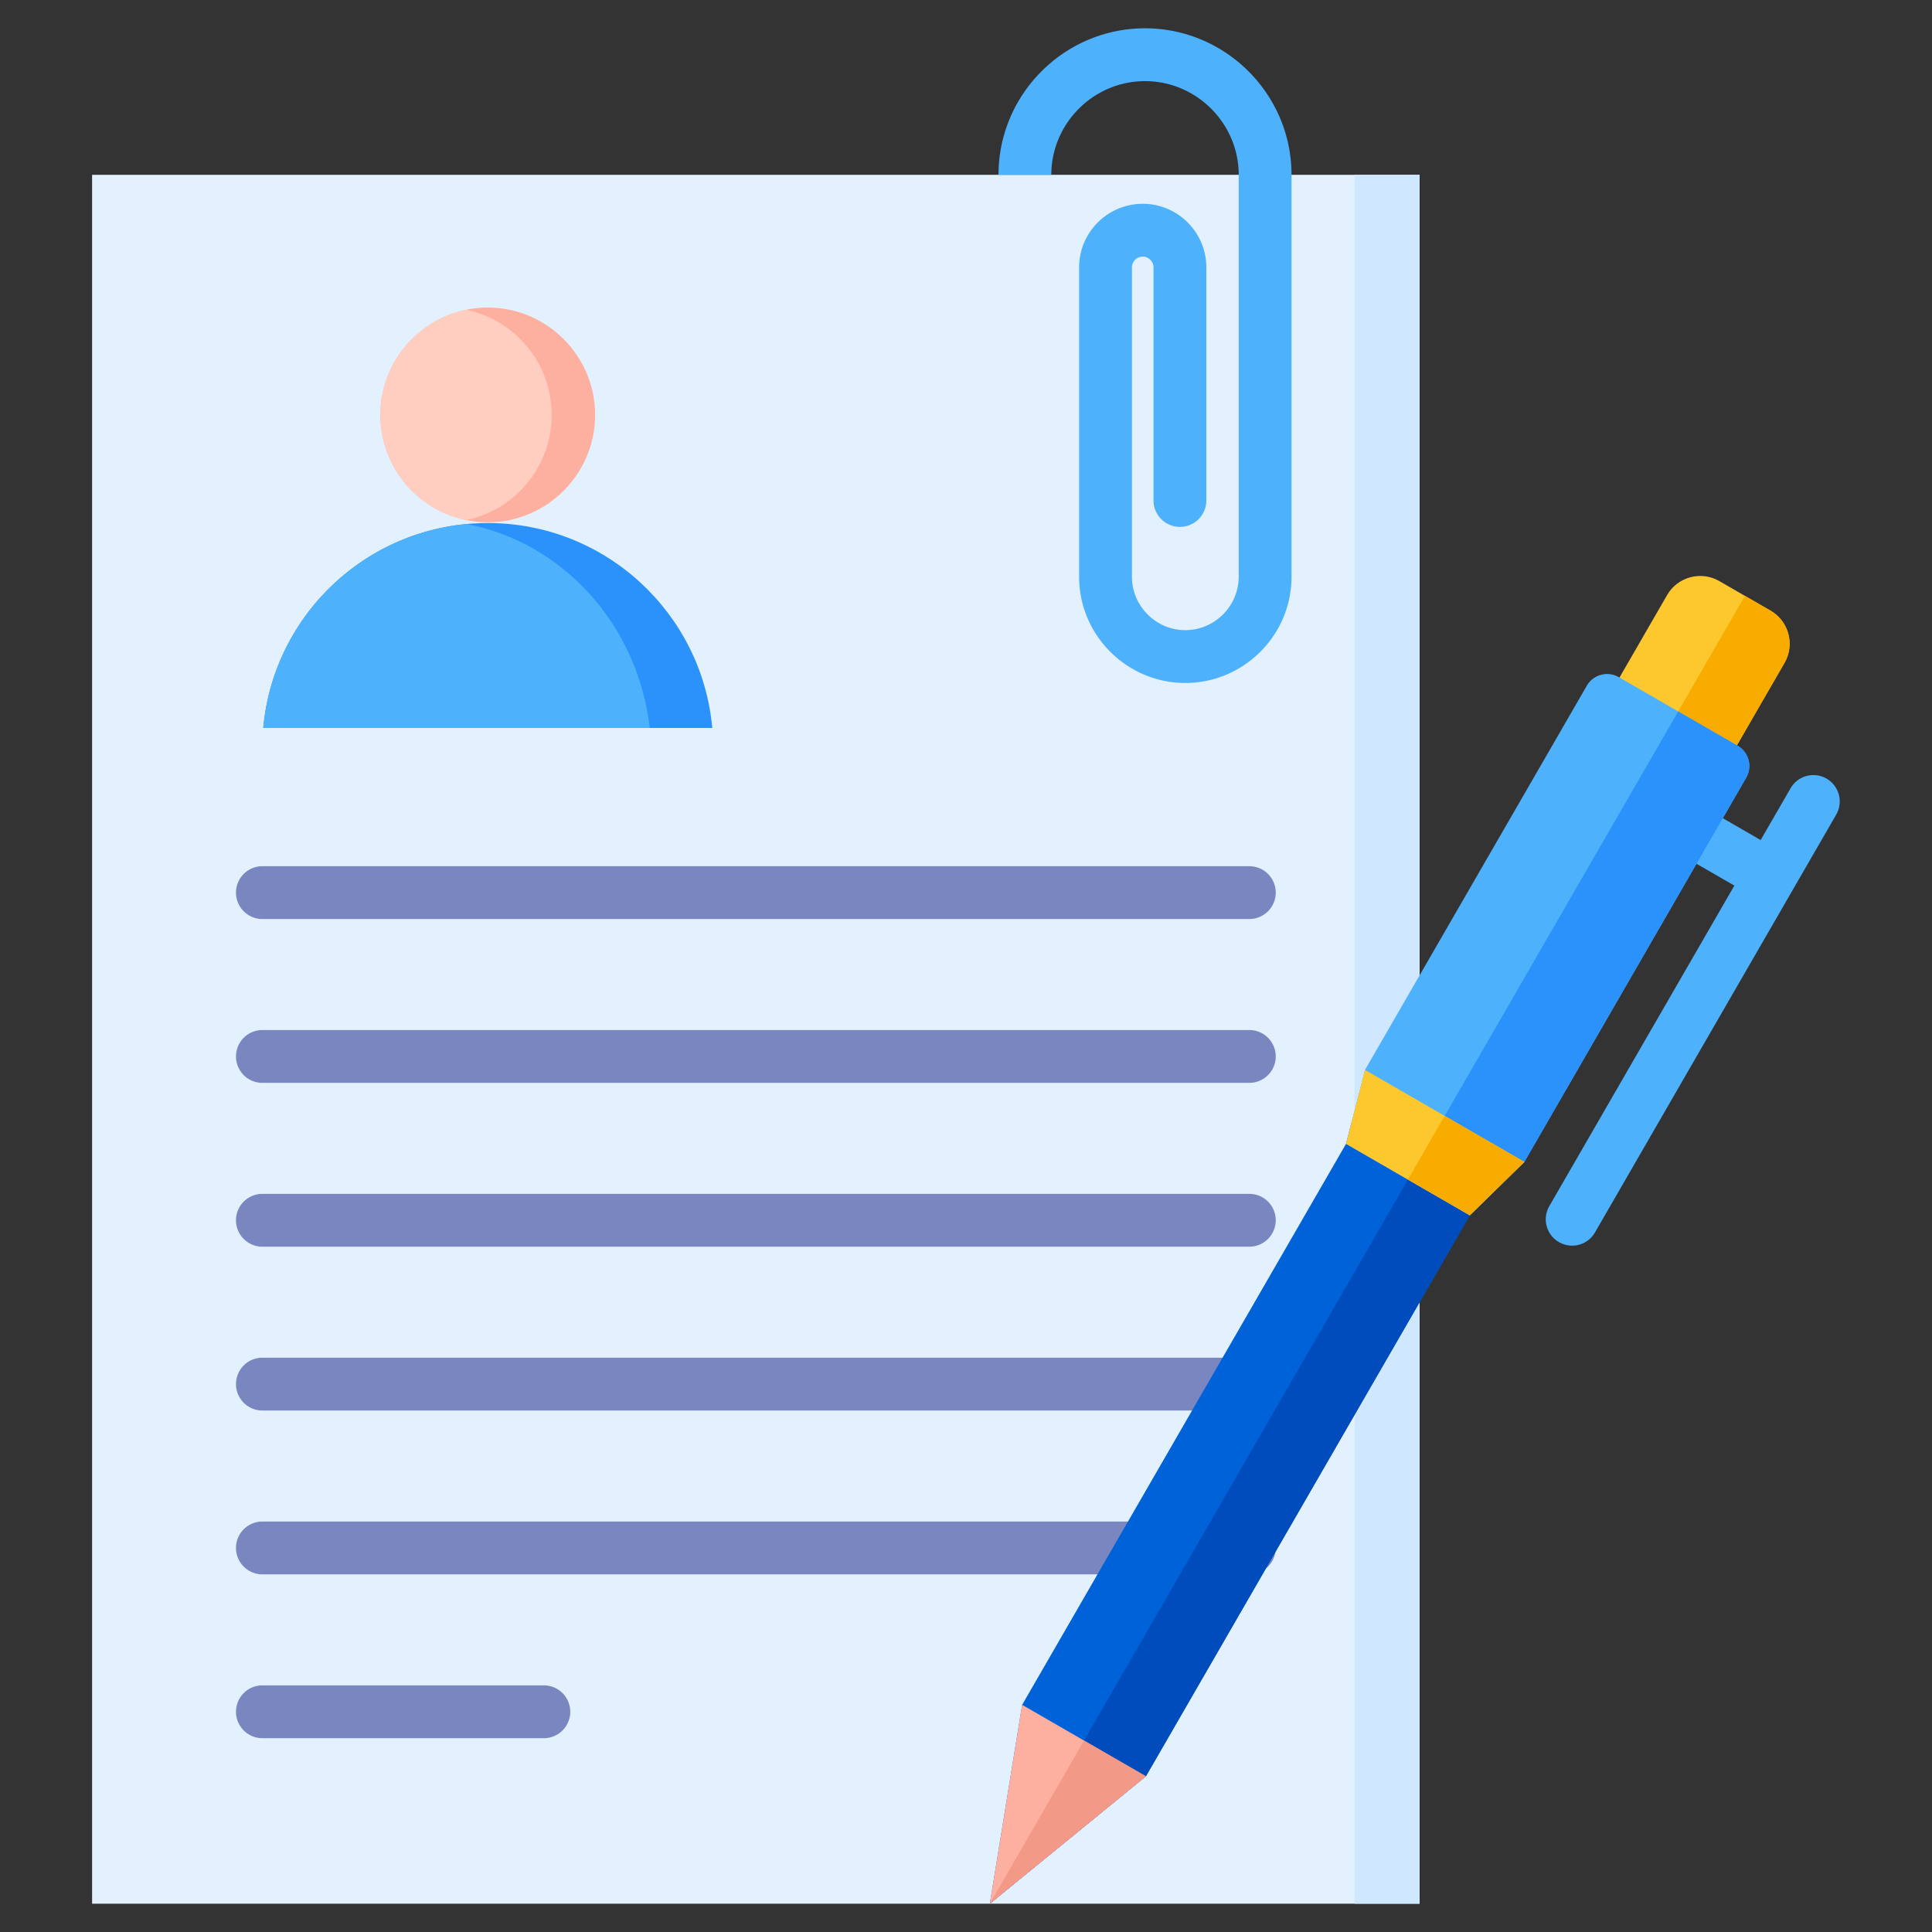 <svg style="max-height: 60px" xmlns="http://www.w3.org/2000/svg" width="512" height="512" xml:space="preserve"><rect width="100%" height="100%" fill="#333333" stroke="none"/><path fill="#4eb1fc" fill-rule="evenodd" d="m459.623 234.696-16.37-9.452 6.945-12.086 16.395 9.465 7.974-13.811a6.984 6.984 0 0 1 12.086 7l-64.025 110.894a6.984 6.984 0 0 1-12.086-7l49.081-85.011z" data-original="#4eb1fc"/><path fill="#e3f1ff" d="M24.406 46.329h351.81V504.5H24.406z" data-original="#e3f1ff"/><path fill="#cfe8ff" d="M358.952 46.329h17.265V504.5h-17.265z" data-original="#cfe8ff"/><g fill-rule="evenodd"><path fill="#7986bf" d="M69.539 417.221a7 7 0 1 1 0-14h261.544a7 7 0 1 1 0 14zm0-130.251a7 7 0 1 1 0-14h261.544a7 7 0 1 1 0 14zm0-43.418a7 7 0 1 1 0-14h261.544a7 7 0 1 1 0 14zm0 130.251a7 7 0 1 1 0-14h261.544a7 7 0 1 1 0 14zm0-43.417a7 7 0 1 1 0-14h261.544a7 7 0 1 1 0 14zm0 130.252a7 7 0 1 1 0-14h74.587a7 7 0 1 1 0 14z" data-original="#7986bf"/><path fill="#fdc72e" d="m423.086 190.111 31.117 17.965 18.721-32.426c2.781-4.817 1.115-11.033-3.701-13.814l-13.602-7.853c-4.817-2.781-11.033-1.115-13.814 3.701l-18.721 32.426z" data-original="#fdc72e"/><path fill="#f9ac00" d="m438.644 199.093 15.559 8.983 18.721-32.426c2.781-4.817 1.115-11.033-3.701-13.814l-6.801-3.926-23.777 41.184z" data-original="#f9ac00"/><path fill="#0062d9" d="m389.513 322.066 4.039-3.953-35.436-20.458-1.403 5.474L270.877 451.8l-8.559 52.7 41.36-33.763z" data-original="#0062d9"/><path fill="#004cbd" d="m389.513 322.066 4.039-3.953-17.718-10.229L262.318 504.5l41.36-33.763z" data-original="#004cbd"/><path fill="#4eb1fc" d="m389.513 322.066 14.455-14.145 58.794-101.834c1.704-2.95.686-6.747-2.264-8.45L428.98 179.44c-2.95-1.703-6.747-.686-8.45 2.264l-58.794 101.834-5.023 19.591 32.8 18.937z" data-original="#4eb1fc"/><path fill="#2a92fa" d="m389.513 322.066 14.455-14.145 58.794-101.834c1.704-2.95.686-6.747-2.264-8.45l-15.759-9.098-71.626 124.06 16.4 9.469z" data-original="#2a92fa"/><path fill="#fdb0a0" d="m270.877 451.8-8.559 52.7 41.36-33.763z" data-original="#fdb0a0"/><path fill="#f29988" d="m262.318 504.5 41.36-33.763-16.401-9.468z" data-original="#f29988"/><path fill="#fdc72e" d="m403.968 307.92-42.232-24.383-5.023 19.592 32.8 18.937z" data-original="#fdc72e"/><path fill="#f9ac00" d="m403.968 307.92-21.116-12.191-9.739 16.868 16.4 9.469z" data-original="#f9ac00"/><path fill="#4eb1fc" d="M264.611 46.329c0-21.369 17.459-38.828 38.828-38.828s38.829 17.459 38.829 38.829v106.519c0 15.494-12.653 28.146-28.147 28.146s-28.146-12.653-28.146-28.146V70.868c0-4.643 1.895-8.86 4.947-11.912a16.812 16.812 0 0 1 23.824 0c3.052 3.052 4.948 7.269 4.948 11.912v61.764a7 7 0 1 1-14 0V70.868c0-1.558-1.302-2.86-2.86-2.86s-2.859 1.301-2.859 2.86v81.98c0 7.766 6.38 14.147 14.146 14.147s14.147-6.38 14.147-14.147V46.329c0-13.642-11.188-24.829-24.83-24.829S278.61 32.687 278.61 46.329h-14z" data-original="#4eb1fc"/><path fill="#2a92fa" d="M129.26 138.609c31.168 0 56.756 23.866 59.5 54.319h-119c2.744-30.453 28.332-54.319 59.5-54.319z" data-original="#2a92fa"/><path fill="#4eb1fc" d="M172.187 192.928H69.76c2.578-28.618 25.332-51.417 53.931-54.061 25.535 4.894 45.395 26.783 48.495 54.061z" data-original="#4eb1fc"/><path fill="#fdb0a0" d="M129.261 138.417c15.672 0 28.455-12.782 28.455-28.455s-12.782-28.455-28.455-28.455-28.455 12.782-28.455 28.455 12.783 28.455 28.455 28.455z" data-original="#fdb0a0"/><path fill="#ffcec0" d="M123.5 137.833c-12.954-2.663-22.694-14.13-22.694-27.871s9.741-25.208 22.694-27.872c12.954 2.663 22.695 14.13 22.695 27.872s-9.741 25.208-22.695 27.871z" data-original="#ffcec0"/></g></svg>